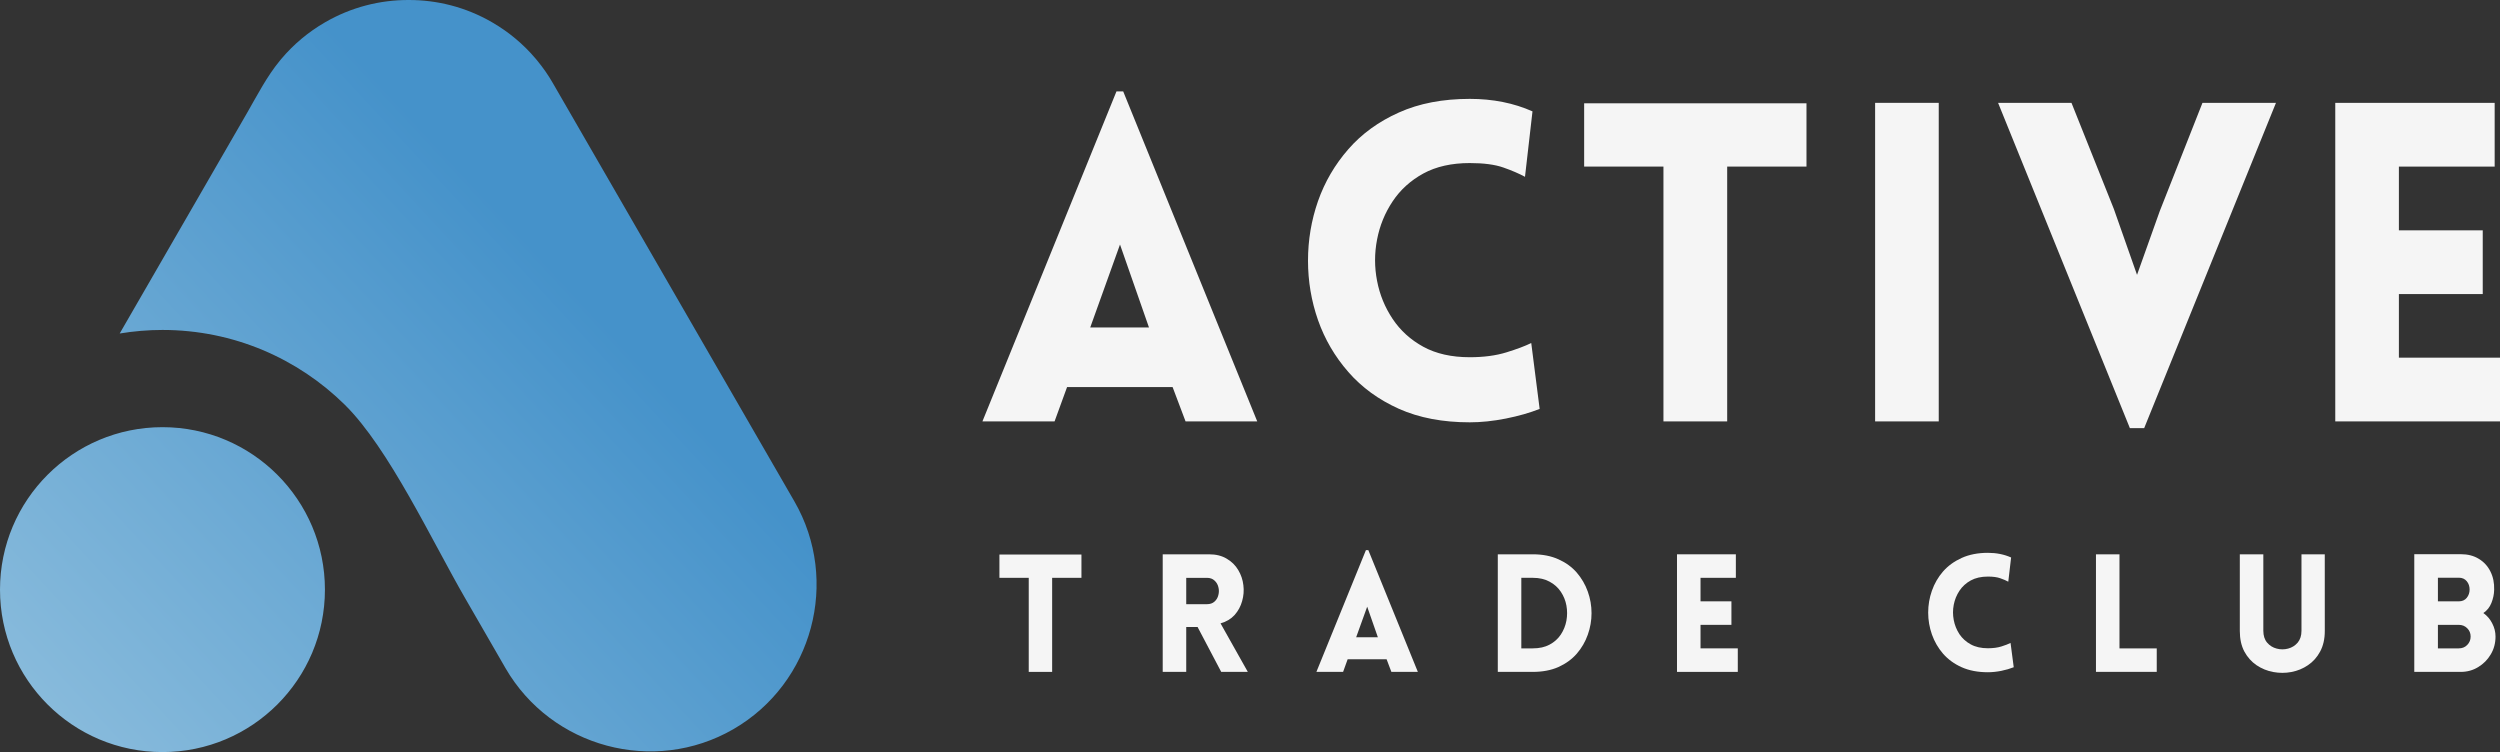 <svg xmlns:inkscape="http://www.inkscape.org/namespaces/inkscape" xmlns:sodipodi="http://sodipodi.sourceforge.net/DTD/sodipodi-0.dtd" xmlns:xlink="http://www.w3.org/1999/xlink" xmlns="http://www.w3.org/2000/svg" xmlns:svg="http://www.w3.org/2000/svg" width="458.443" viewBox="0 0 343.832 103.434" height="137.912" preserveAspectRatio="xMidYMid" id="svg50"><rect x="0" y="0" width="343.832" height="103.434" fill="#333333" stroke="none"/><defs id="defs1"><linearGradient id="linearGradient65"><stop style="stop-color:#99c5e0;stop-opacity:1;" offset="0" id="stop65"></stop><stop style="stop-color:#4592ca;stop-opacity:1;" offset="0.563" id="stop66"></stop></linearGradient><clipPath id="49d425139b-6"><path d="M 8.746,40.199 H 122 V 144 H 8.746 Z m 0,0" clip-rule="nonzero" id="path1-2"></path></clipPath><linearGradient xlink:href="#linearGradient65" id="linearGradient66" x1="-0.437" y1="156.206" x2="151.356" y2="15.703" gradientUnits="userSpaceOnUse"></linearGradient><linearGradient xlink:href="#linearGradient65" id="linearGradient2" gradientUnits="userSpaceOnUse" x1="-0.437" y1="156.206" x2="151.356" y2="15.703"></linearGradient></defs><g clip-path="url(#49d425139b-6)" id="g3-4" style="fill:url(#linearGradient66);fill-opacity:1;fill-rule:nonzero" transform="translate(-8.746,-40.207)"><path fill="#4592ca" d="m 53.469,43.266 c 3.609,-2.09 7.562,-3.066 11.469,-3.059 3.91,-0.008 7.863,0.969 11.473,3.059 2.34,1.352 4.352,3.055 6.012,5.02 l 0.055,0.066 c 0.059,0.07 0.113,0.137 0.172,0.207 0.781,0.953 1.512,1.988 2.145,3.102 l 33.203,57.496 c 6.305,10.93 2.535,25.023 -8.395,31.34 -10.926,6.305 -25.023,2.52 -31.34,-8.406 l -5.531,-9.586 C 68.098,114.484 62.227,101.863 56.172,95.879 49.719,89.516 40.859,85.586 31.09,85.586 c -2,0 -3.965,0.172 -5.883,0.488 L 42.746,55.703 c 1.383,-2.41 2.715,-5 4.484,-7.145 0.059,-0.07 0.113,-0.137 0.172,-0.207 l 0.055,-0.066 c 1.66,-1.965 3.672,-3.668 6.012,-5.02 z M 31.09,98.957 c 12.336,0 22.344,10.008 22.344,22.344 0,12.344 -10.008,22.34 -22.344,22.34 -12.336,0 -22.344,-9.996 -22.344,-22.34 0,-12.336 10.008,-22.344 22.344,-22.344 z m 0,0" fill-opacity="1" fill-rule="evenodd" id="path2-0" style="fill:url(#linearGradient2);fill-opacity:1;fill-rule:nonzero"></path></g><g fill="#273139" fill-opacity="1" id="g6-3" transform="translate(-8.746,-40.207)" style="fill:#f5f5f5;fill-opacity:1"><g transform="translate(142.877,98.164)" id="g5-2" style="fill:#f5f5f5;fill-opacity:1"><g id="g4-4" style="fill:#f5f5f5;fill-opacity:1"><path d="m 0.984,0 18.438,-45.391 H 20.344 L 38.781,0 h -9.859 l -1.781,-4.719 H 12.625 L 10.906,0 Z M 15.812,-12.922 h 8.078 l -3.984,-11.406 z m 0,0" id="path3-3" style="fill:#f5f5f5;fill-opacity:1"></path></g></g></g><g fill="#273139" fill-opacity="1" id="g9-8" transform="translate(-8.746,-40.207)" style="fill:#f5f5f5;fill-opacity:1"><g transform="translate(185.701,98.164)" id="g8-9" style="fill:#f5f5f5;fill-opacity:1"><g id="g7-2" style="fill:#f5f5f5;fill-opacity:1"><path d="m 32.781,-33.641 c -0.824,-0.445 -1.82,-0.875 -2.984,-1.281 -1.156,-0.406 -2.695,-0.609 -4.609,-0.609 -2.5,0 -4.633,0.48 -6.391,1.438 -1.75,0.961 -3.156,2.234 -4.219,3.828 -1.062,1.594 -1.777,3.344 -2.141,5.25 -0.367,1.898 -0.367,3.793 0,5.688 0.363,1.898 1.078,3.641 2.141,5.234 1.062,1.594 2.469,2.871 4.219,3.828 1.758,0.961 3.891,1.438 6.391,1.438 1.914,0 3.598,-0.223 5.047,-0.672 1.445,-0.445 2.582,-0.875 3.406,-1.281 l 1.156,9.062 c -1.344,0.531 -2.898,0.977 -4.656,1.328 -1.75,0.344 -3.402,0.516 -4.953,0.516 -3.719,0 -6.969,-0.617 -9.75,-1.859 -2.781,-1.25 -5.102,-2.938 -6.953,-5.062 -1.855,-2.125 -3.246,-4.504 -4.172,-7.141 -0.918,-2.633 -1.375,-5.359 -1.375,-8.172 0,-2.82 0.457,-5.551 1.375,-8.188 0.926,-2.633 2.316,-5.016 4.172,-7.141 1.852,-2.125 4.172,-3.805 6.953,-5.047 2.781,-1.25 6.031,-1.875 9.75,-1.875 3.176,0 6.051,0.574 8.625,1.719 z m 0,0" id="path5-6" style="fill:#f5f5f5;fill-opacity:1"></path></g></g></g><g fill="#273139" fill-opacity="1" id="g12-1" transform="translate(-8.746,-40.207)" style="fill:#f5f5f5;fill-opacity:1"><g transform="translate(225.4,98.164)" id="g11-0" style="fill:#f5f5f5;fill-opacity:1"><g id="g10-0" style="fill:#f5f5f5;fill-opacity:1"><path d="M 20.891,0 H 12.125 V -35.047 H 1.219 V -43.75 h 30.578 v 8.703 h -10.906 z m 0,0" id="path8-0" style="fill:#f5f5f5;fill-opacity:1"></path></g></g></g><g fill="#273139" fill-opacity="1" id="g15-7" transform="translate(-8.746,-40.207)" style="fill:#f5f5f5;fill-opacity:1"><g transform="translate(261.73,98.164)" id="g14-5" style="fill:#f5f5f5;fill-opacity:1"><g id="g13-3" style="fill:#f5f5f5;fill-opacity:1"><path d="m 13.656,0 h -8.75 v -43.812 h 8.75 z m 0,0" id="path11-6" style="fill:#f5f5f5;fill-opacity:1"></path></g></g></g><g fill="#273139" fill-opacity="1" id="g18-0" transform="translate(-8.746,-40.207)" style="fill:#f5f5f5;fill-opacity:1"><g transform="translate(283.173,98.164)" id="g17-3" style="fill:#f5f5f5;fill-opacity:1"><g id="g16-7" style="fill:#f5f5f5;fill-opacity:1"><path d="M 18.5,0.922 0.375,-43.812 h 10.094 l 5.828,14.594 3.188,9.062 3.125,-8.766 5.875,-14.891 H 38.594 l -18.125,44.734 z m 0,0" id="path14-4" style="fill:#f5f5f5;fill-opacity:1"></path></g></g></g><g fill="#273139" fill-opacity="1" id="g21-3" transform="translate(-8.746,-40.207)" style="fill:#f5f5f5;fill-opacity:1"><g transform="translate(325.016,98.164)" id="g20-7" style="fill:#f5f5f5;fill-opacity:1"><g id="g19-1" style="fill:#f5f5f5;fill-opacity:1"><path d="M 27.562,0 H 4.906 v -43.812 h 21.922 v 8.766 H 13.656 v 8.766 H 25.188 v 8.766 H 13.656 v 8.75 H 27.562 Z m 0,0" id="path17-9" style="fill:#f5f5f5;fill-opacity:1"></path></g></g></g><g fill="#273139" fill-opacity="1" id="g24-7" transform="translate(-8.746,-40.207)" style="fill:#f5f5f5;fill-opacity:1"><g transform="translate(145.747,132.614)" id="g23-7" style="fill:#f5f5f5;fill-opacity:1"><g id="g22-5" style="fill:#f5f5f5;fill-opacity:1"><path d="m 7.703,0 h -3.219 v -12.938 h -4.031 v -3.203 h 11.281 v 3.203 h -4.031 z m 0,0" id="path20-9" style="fill:#f5f5f5;fill-opacity:1"></path></g></g></g><g fill="#273139" fill-opacity="1" id="g27-8" transform="translate(-8.746,-40.207)" style="fill:#f5f5f5;fill-opacity:1"><g transform="translate(166.845,132.614)" id="g26-2" style="fill:#f5f5f5;fill-opacity:1"><g id="g25-5" style="fill:#f5f5f5;fill-opacity:1"><path d="m 9.859,0 -3.25,-6.172 h -1.562 V 0 H 1.812 v -16.172 h 6.375 c 0.957,0 1.77,0.203 2.438,0.609 0.676,0.398 1.203,0.918 1.578,1.562 0.383,0.637 0.617,1.328 0.703,2.078 0.094,0.742 0.035,1.469 -0.172,2.188 -0.199,0.719 -0.543,1.355 -1.031,1.906 -0.492,0.543 -1.137,0.93 -1.938,1.156 L 13.516,0 Z m -4.812,-9.312 h 2.844 c 0.438,0 0.785,-0.117 1.047,-0.359 0.27,-0.238 0.445,-0.539 0.531,-0.906 0.094,-0.363 0.094,-0.723 0,-1.078 -0.086,-0.363 -0.262,-0.664 -0.531,-0.906 -0.262,-0.25 -0.609,-0.375 -1.047,-0.375 h -2.844 z m 0,0" id="path23-1" style="fill:#f5f5f5;fill-opacity:1"></path></g></g></g><g fill="#273139" fill-opacity="1" id="g30-6" transform="translate(-8.746,-40.207)" style="fill:#f5f5f5;fill-opacity:1"><g transform="translate(189.435,132.614)" id="g29-0" style="fill:#f5f5f5;fill-opacity:1"><g id="g28-7" style="fill:#f5f5f5;fill-opacity:1"><path d="m 0.359,0 6.812,-16.75 H 7.5 L 14.312,0 h -3.641 l -0.656,-1.734 H 4.656 L 4.031,0 Z m 5.469,-4.766 H 8.812 L 7.344,-8.969 Z m 0,0" id="path26-7" style="fill:#f5f5f5;fill-opacity:1"></path></g></g></g><g fill="#273139" fill-opacity="1" id="g33-0" transform="translate(-8.746,-40.207)" style="fill:#f5f5f5;fill-opacity:1"><g transform="translate(212.93,132.614)" id="g32-0" style="fill:#f5f5f5;fill-opacity:1"><g id="g31-4" style="fill:#f5f5f5;fill-opacity:1"><path d="m 6.625,-16.172 c 1.344,0 2.52,0.23 3.531,0.688 1.008,0.449 1.848,1.059 2.516,1.828 0.664,0.773 1.172,1.641 1.516,2.609 0.344,0.961 0.516,1.949 0.516,2.969 0,1.012 -0.172,2 -0.516,2.969 -0.344,0.969 -0.852,1.84 -1.516,2.609 -0.668,0.762 -1.508,1.371 -2.516,1.828 C 9.145,-0.223 7.969,0 6.625,0 H 1.812 v -16.172 z m 0,3.234 H 5.047 v 9.703 H 6.625 c 0.906,0 1.676,-0.172 2.312,-0.516 0.645,-0.344 1.16,-0.805 1.547,-1.391 0.383,-0.582 0.641,-1.219 0.766,-1.906 0.125,-0.695 0.125,-1.391 0,-2.078 -0.125,-0.688 -0.383,-1.316 -0.766,-1.891 C 10.098,-11.598 9.582,-12.062 8.938,-12.406 8.301,-12.758 7.531,-12.938 6.625,-12.938 Z m 0,0" id="path29-6" style="fill:#f5f5f5;fill-opacity:1"></path></g></g></g><g fill="#273139" fill-opacity="1" id="g36-6" transform="translate(-8.746,-40.207)" style="fill:#f5f5f5;fill-opacity:1"><g transform="translate(237.577,132.614)" id="g35-3" style="fill:#f5f5f5;fill-opacity:1"><g id="g34-1" style="fill:#f5f5f5;fill-opacity:1"><path d="M 10.172,0 H 1.812 V -16.172 H 9.906 V -12.938 H 5.047 v 3.234 h 4.25 v 3.234 h -4.25 v 3.234 h 5.125 z m 0,0" id="path32-4" style="fill:#f5f5f5;fill-opacity:1"></path></g></g></g><g fill="#273139" fill-opacity="1" id="g41-2" transform="translate(-8.746,-40.207)" style="fill:#f5f5f5;fill-opacity:1"><g transform="translate(272.856,132.614)" id="g40-2" style="fill:#f5f5f5;fill-opacity:1"><g id="g39-2" style="fill:#f5f5f5;fill-opacity:1"><path d="M 12.094,-12.406 C 11.789,-12.57 11.426,-12.727 11,-12.875 c -0.43,-0.156 -0.996,-0.234 -1.703,-0.234 -0.93,0 -1.715,0.18 -2.359,0.531 -0.648,0.355 -1.168,0.828 -1.562,1.422 -0.387,0.586 -0.648,1.227 -0.781,1.922 -0.137,0.699 -0.137,1.402 0,2.109 0.133,0.699 0.395,1.344 0.781,1.938 0.395,0.586 0.914,1.055 1.562,1.406 0.645,0.355 1.43,0.531 2.359,0.531 0.707,0 1.328,-0.082 1.859,-0.25 0.531,-0.164 0.945,-0.328 1.25,-0.484 l 0.438,3.344 c -0.5,0.199 -1.074,0.367 -1.719,0.5 -0.648,0.125 -1.258,0.188 -1.828,0.188 -1.375,0 -2.578,-0.227 -3.609,-0.688 C 4.664,-1.098 3.812,-1.719 3.125,-2.5 2.445,-3.289 1.938,-4.172 1.594,-5.141 1.25,-6.117 1.078,-7.125 1.078,-8.156 c 0,-1.039 0.172,-2.047 0.516,-3.016 0.344,-0.977 0.852,-1.859 1.531,-2.641 0.688,-0.781 1.539,-1.398 2.562,-1.859 1.031,-0.469 2.234,-0.703 3.609,-0.703 1.176,0 2.238,0.215 3.188,0.641 z m 0,0" id="path38-7" style="fill:#f5f5f5;fill-opacity:1"></path></g></g></g><g fill="#273139" fill-opacity="1" id="g44-1" transform="translate(-8.746,-40.207)" style="fill:#f5f5f5;fill-opacity:1"><g transform="translate(295.198,132.614)" id="g43-2" style="fill:#f5f5f5;fill-opacity:1"><g id="g42-6" style="fill:#f5f5f5;fill-opacity:1"><path d="m 1.812,-16.172 h 3.234 v 12.938 h 5.125 V 0 H 1.812 Z m 0,0" id="path41-6" style="fill:#f5f5f5;fill-opacity:1"></path></g></g></g><g fill="#273139" fill-opacity="1" id="g47-6" transform="translate(-8.746,-40.207)" style="fill:#f5f5f5;fill-opacity:1"><g transform="translate(315.075,132.614)" id="g46-6" style="fill:#f5f5f5;fill-opacity:1"><g id="g45-1" style="fill:#f5f5f5;fill-opacity:1"><path d="m 13.406,-5.625 c 0,1.094 -0.215,2.039 -0.641,2.828 -0.418,0.781 -0.977,1.406 -1.672,1.875 -0.688,0.469 -1.449,0.781 -2.281,0.938 -0.824,0.156 -1.656,0.156 -2.5,0 -0.836,-0.156 -1.602,-0.469 -2.297,-0.938 -0.688,-0.469 -1.246,-1.094 -1.672,-1.875 C 1.926,-3.586 1.719,-4.531 1.719,-5.625 V -16.172 H 4.953 V -5.656 c 0,0.68 0.176,1.227 0.531,1.641 0.352,0.406 0.789,0.68 1.312,0.812 0.52,0.137 1.039,0.137 1.562,0 0.52,-0.133 0.957,-0.406 1.312,-0.812 0.352,-0.414 0.531,-0.961 0.531,-1.641 v -10.516 h 3.203 z m 0,0" id="path44-3" style="fill:#f5f5f5;fill-opacity:1"></path></g></g></g><g fill="#273139" fill-opacity="1" id="g50-0" transform="translate(-8.746,-40.207)" style="fill:#f5f5f5;fill-opacity:1"><g transform="translate(338.977,132.614)" id="g49-9" style="fill:#f5f5f5;fill-opacity:1"><g id="g48-5" style="fill:#f5f5f5;fill-opacity:1"><path d="m 1.812,0 v -16.188 h 6.391 c 0.969,0 1.797,0.215 2.484,0.641 0.695,0.418 1.227,0.996 1.594,1.734 0.375,0.742 0.547,1.586 0.516,2.531 -0.012,0.605 -0.137,1.203 -0.375,1.797 -0.23,0.586 -0.602,1.047 -1.109,1.391 0.52,0.367 0.926,0.84 1.219,1.422 0.301,0.574 0.453,1.18 0.453,1.812 0,0.906 -0.219,1.727 -0.656,2.453 -0.43,0.73 -1.008,1.312 -1.734,1.75 C 9.875,-0.219 9.078,0 8.203,0 Z m 3.25,-12.953 v 3.25 h 2.875 c 0.469,0 0.832,-0.16 1.094,-0.484 0.258,-0.32 0.391,-0.703 0.391,-1.141 0,-0.445 -0.133,-0.828 -0.391,-1.141 -0.262,-0.32 -0.625,-0.484 -1.094,-0.484 z m 0,6.484 v 3.234 h 2.875 c 0.469,0 0.852,-0.156 1.156,-0.469 C 9.406,-4.023 9.562,-4.41 9.562,-4.859 9.562,-5.316 9.406,-5.695 9.094,-6 8.789,-6.312 8.406,-6.469 7.938,-6.469 Z m 0,0" id="path47-0" style="fill:#f5f5f5;fill-opacity:1"></path></g></g></g></svg>